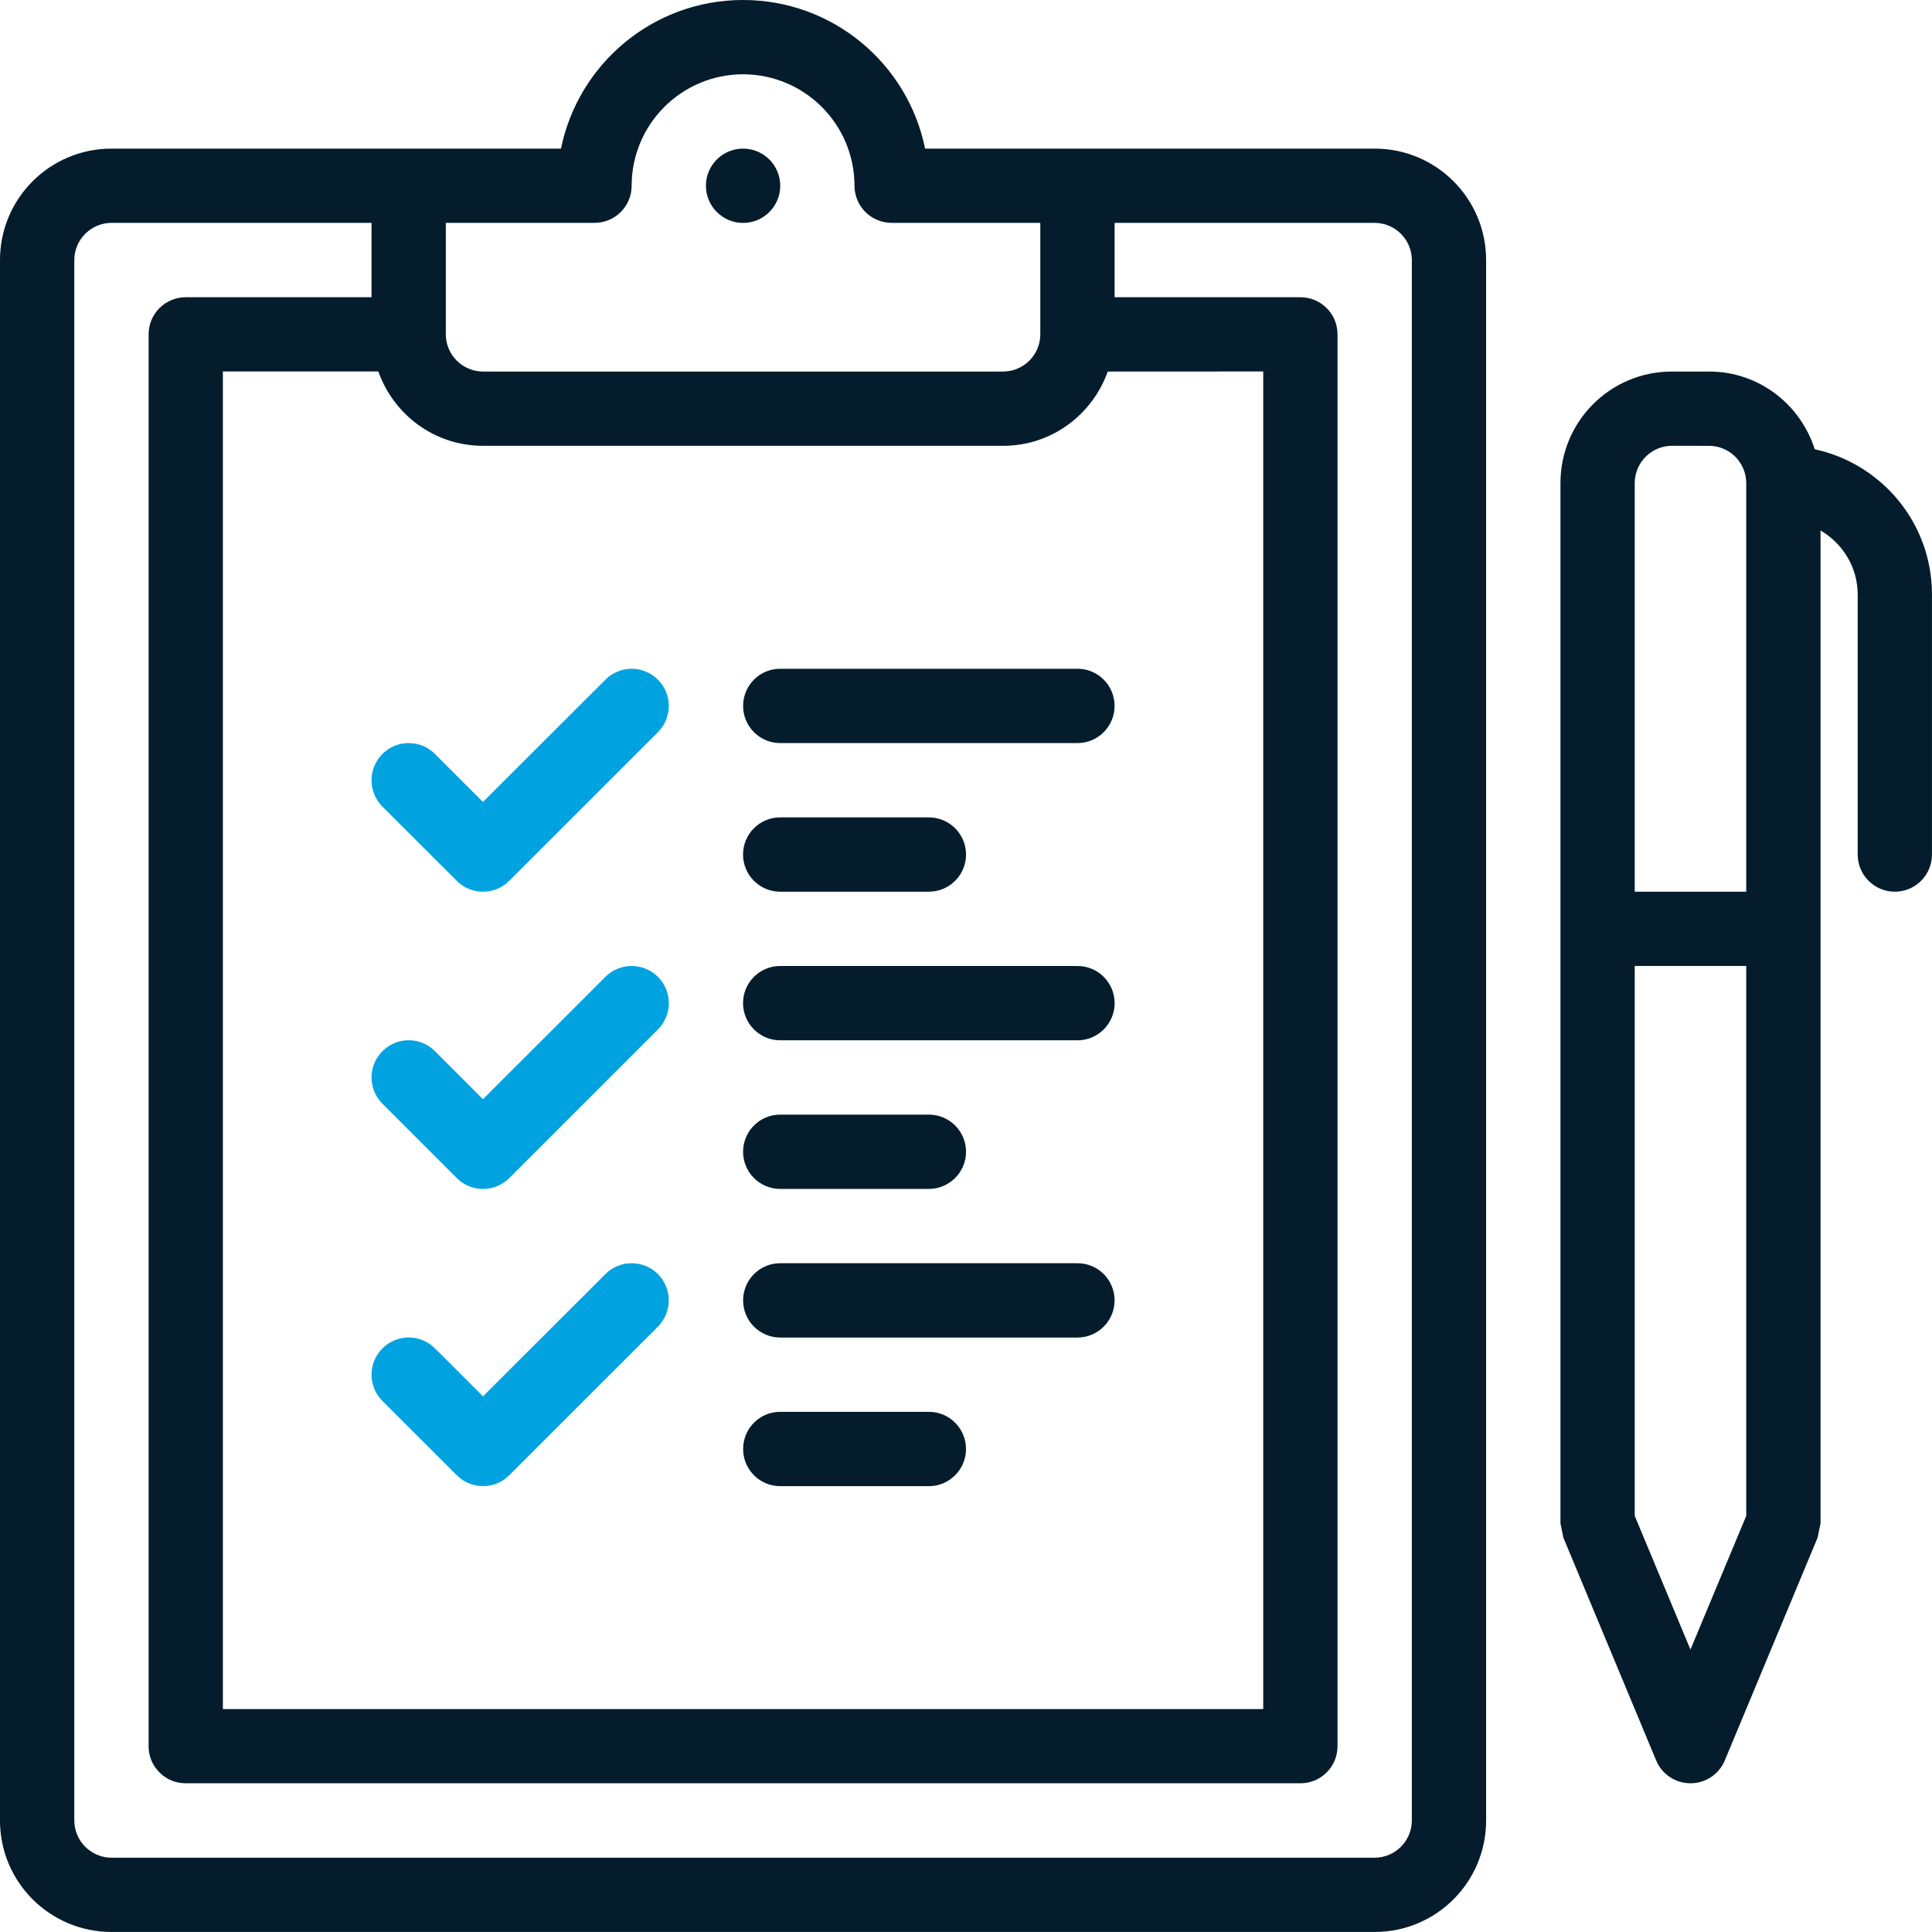 <?xml version="1.0" encoding="UTF-8"?>
<svg width="52px" height="52px" viewBox="0 0 52 52" version="1.1" xmlns="http://www.w3.org/2000/svg" xmlns:xlink="http://www.w3.org/1999/xlink">
    <!-- Generator: Sketch 52.1 (67048) - http://www.bohemiancoding.com/sketch -->
    <title>Fill 33</title>
    <desc>Created with Sketch.</desc>
    <g id="Informativas" stroke="none" stroke-width="1" fill="none" fill-rule="evenodd">
        <g id="Desktop---4-pasos-Cerrada-Copy-5" transform="translate(-377, -1617)">
            <g id="Fill-33" transform="translate(377, 1617)">
                <path d="M20.999,20 L28.999,20 C29.553,20 29.999,19.552 29.999,19 C29.999,18.447 29.553,17.999 28.999,18 L20.999,18 C20.447,17.999 20.001,18.447 20.001,19 C20.001,19.552 20.447,20 20.999,20 Z M20.999,24 L24.999,24 C25.552,24 26.001,23.553 26.001,23 C26.001,22.448 25.552,22 24.999,22 L20.999,22 C20.446,22 19.999,22.447 19.999,22.999 C19.999,23.552 20.446,24 20.999,24 Z M20.999,28 L29,28 C29.553,28 30,27.552 30,27 C30,26.447 29.553,25.999 29,26 L20.999,26 C20.447,25.999 19.999,26.446 19.999,26.999 C19.999,27.551 20.447,28 20.999,28 Z M21,32 L25,32 C25.551,32 26.001,31.551 26.001,31 C26.001,30.447 25.551,30 25,30 L21,30 C20.447,30 20,30.447 20,31 C20,31.551 20.447,32 21,32 Z M28.999,34 L20.999,34 C20.448,33.999 20.001,34.447 20.001,35 C20.001,35.552 20.448,36 20.999,36 L28.999,36 C29.552,36 29.999,35.551 29.999,34.999 C29.999,34.446 29.552,33.999 28.999,34 Z M24.999,38 L20.999,38 C20.448,37.998 20.001,38.446 20.001,39 C20.001,39.551 20.448,40.001 20.999,40 L24.999,40 C25.552,40.001 26,39.551 26,39 C26,38.446 25.552,37.998 24.999,38 Z M36.999,4 L24.899,4.001 C24.436,1.717 22.419,0 19.999,0 C17.58,0 15.563,1.717 15.099,4.001 L3.001,4 C1.343,4 -0.001,5.343 5.57673785e-07,7 L5.57673785e-07,49 C-0.001,50.656 1.343,51.999 3.001,51.999 L36.999,51.999 C38.658,51.999 39.999,50.656 39.999,49 L39.999,7 C39.999,5.343 38.658,4 36.999,4 Z M11.999,5.998 L16,5.998 C16.266,5.998 16.518,5.895 16.706,5.708 C16.895,5.519 17.001,5.266 17.001,5 C17.002,3.342 18.343,2.003 19.999,1.999 C21.656,2.003 22.997,3.342 22.999,5 C22.999,5.266 23.105,5.519 23.294,5.708 C23.483,5.895 23.734,5.998 23.999,5.998 L28,5.998 L28,9 C27.998,9.551 27.552,9.997 27.001,10 L12.999,10 C12.447,9.997 12.001,9.551 11.999,9 L11.999,5.998 Z M12.999,11.999 L27.001,11.999 C28.304,11.999 29.401,11.162 29.815,10 L34,9.998 L34,46 L5.999,46 L5.999,9.998 L10.183,9.998 C10.595,11.161 11.694,11.999 12.999,11.999 Z M38,49 C37.998,49.55 37.552,49.998 36.999,50.001 L3.001,50.001 C2.449,49.998 2.001,49.55 2,49 L2,7 C2.001,6.448 2.449,6 3.001,5.998 L10,5.998 L10,8 L4.999,8 C4.735,8 4.479,8.106 4.292,8.292 C4.105,8.479 3.999,8.736 4,9 L4,47 C3.999,47.266 4.103,47.518 4.294,47.706 C4.481,47.896 4.733,47.997 4.999,47.997 L35,47.997 C35.266,47.997 35.518,47.896 35.706,47.706 C35.896,47.518 35.999,47.266 35.999,47 L35.999,9 C35.999,8.731 35.896,8.48 35.706,8.292 C35.518,8.104 35.266,8 35,8 L30,8 L30,5.999 L36.999,5.999 C37.552,6 37.998,6.448 38,7 L38,49 Z M20.001,6 C20.552,6 21,5.552 21,5 C21,4.447 20.552,4 20.001,4 C19.448,4 19,4.447 19,5 C19,5.552 19.448,6 20.001,6 Z M48.844,12.092 C48.457,10.881 47.339,10 46,10 L45.001,10 C43.341,10 42.001,11.341 42,13 L42,41.001 L42.077,41.383 L44.576,47.383 C44.732,47.757 45.096,47.997 45.499,47.997 C45.903,47.997 46.267,47.757 46.423,47.383 L48.922,41.383 L49,41.001 L49,14.278 C49.594,14.625 49.998,15.262 50,15.999 L50,22.999 C49.999,23.552 50.448,24 51,24 C51.552,24 51.999,23.552 51.999,22.999 L51.999,15.999 C51.999,14.08 50.647,12.481 48.844,12.092 Z M47,40.8 L45.499,44.399 L43.999,40.799 L43.999,25.999 L47,25.999 L47,40.8 Z M47,24 L43.999,24 L43.999,13 C44.001,12.448 44.449,12 45.001,11.998 L46,12 C46.549,12 46.996,12.447 47,12.997 C47,12.998 47,12.998 47,12.999 C47,13.001 47,13.002 47,13.004 L47,24 Z" id="Fill-32" fill="#041C2C"></path>
                <path d="M12.293,23.707 C12.48,23.897 12.733,24 13.001,24 C13.267,24 13.518,23.897 13.707,23.707 L17.709,19.707 C18.098,19.316 18.098,18.683 17.709,18.294 C17.316,17.902 16.683,17.902 16.294,18.294 L12.999,21.585 L11.707,20.293 C11.316,19.902 10.682,19.902 10.293,20.293 C9.902,20.685 9.902,21.317 10.293,21.709 L12.293,23.707 Z" id="Path" fill="#00A3E0"></path>
                <path d="M12.293,31.707 C12.482,31.897 12.733,32 13.001,32 C13.267,32 13.518,31.897 13.708,31.707 L17.709,27.707 C18.099,27.316 18.099,26.684 17.709,26.293 C17.318,25.902 16.683,25.902 16.293,26.293 L12.999,29.585 L11.708,28.293 C11.318,27.9 10.683,27.9 10.293,28.293 C9.902,28.684 9.902,29.318 10.295,29.709 L12.293,31.707 Z" id="Path" fill="#00A3E0"></path>
                <path d="M16.294,34.293 L13,37.583 L11.707,36.291 C11.316,35.9 10.683,35.9 10.292,36.293 C9.901,36.684 9.903,37.317 10.294,37.708 L12.294,39.706 C12.482,39.895 12.733,39.999 13.001,39.999 C13.268,39.999 13.519,39.895 13.707,39.706 L17.709,35.706 C18.097,35.315 18.097,34.682 17.709,34.293 C17.318,33.902 16.685,33.902 16.294,34.293 Z" id="Path" fill="#00A3E0"></path>
            </g>
        </g>
    </g>
</svg>